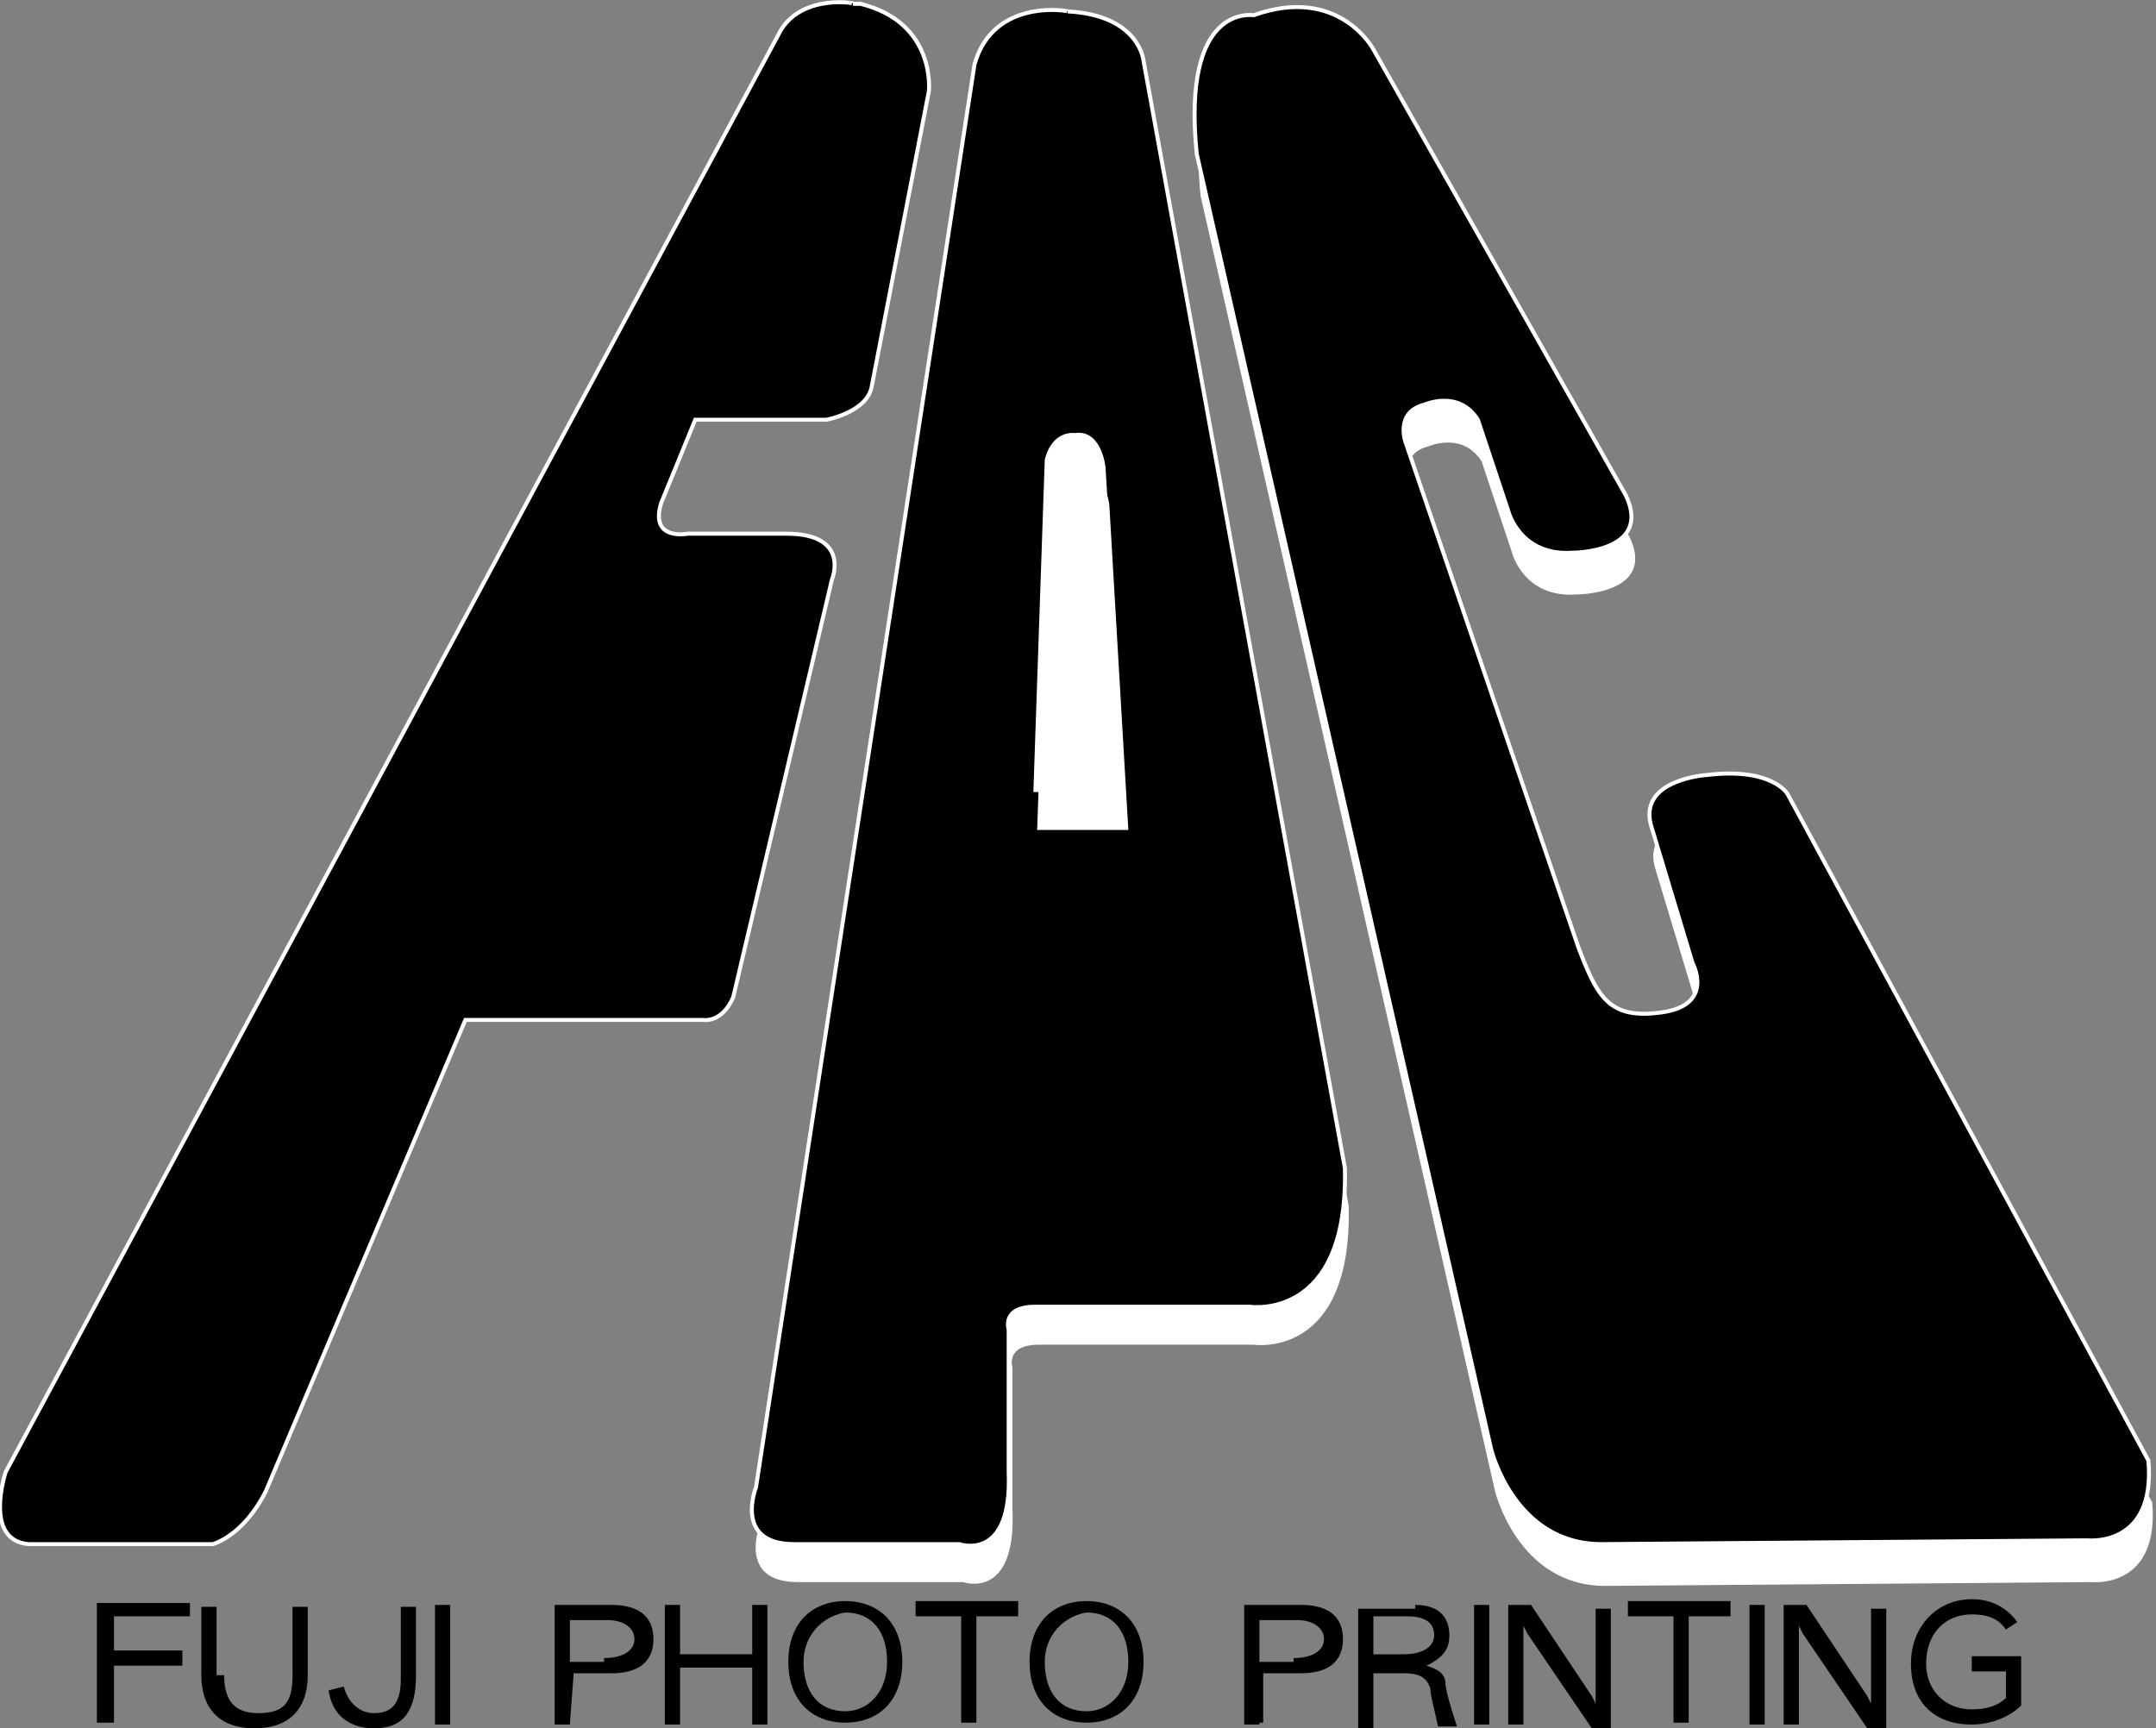 <?xml version="1.0" encoding="utf-8"?>
<!-- Generator: Adobe Illustrator 18.1.1, SVG Export Plug-In . SVG Version: 6.00 Build 0)  -->
<!DOCTYPE svg PUBLIC "-//W3C//DTD SVG 1.1//EN" "http://www.w3.org/Graphics/SVG/1.1/DTD/svg11.dtd">
<svg version="1.1" id="レイヤー_1" xmlns="http://www.w3.org/2000/svg" xmlns:xlink="http://www.w3.org/1999/xlink" x="0px"
	 y="0px" viewBox="0 0 113.5 91" enable-background="new 0 0 113.5 91" xml:space="preserve">
<rect x="0" y="0" width="113.5" height="91" fill="#808080" stroke="none"/>
<g>
	<path fill="#FFFFFF" d="M51.5,5.4L40,80.3c0,0-1.2,3,2,3h8.7c0,0,2.8,1,2.6-3.8V72c0,0-0.4-1.2,1.4-1.2h11.3c0,0,5.2,0.8,5-7.3
		L60.4,5.2c0,0-0.2-2.4-4-2.6C56.6,2.6,52.5,1.8,51.5,5.4z"/>
	<path stroke="#FFFFFF" stroke-width="0.21" d="M51.3,3.4L39.8,78.3c0,0-1.2,3,2,3h8.7c0,0,2.8,1,2.6-3.8V70c0,0-0.4-1.2,1.4-1.2
		h11.3c0,0,5.2,0.8,5-7.3L60.2,3.2c0,0-0.2-2.4-4-2.6C56.4,0.6,52.3-0.2,51.3,3.4z"/>
	<path fill="#FFFFFF" d="M55,24.2l-0.6,17.5h4.8l-1-17.1c0,0-0.2-2-1.6-1.8C56.6,22.8,55.4,22.6,55,24.2z"/>
	<path fill="#FFFFFF" d="M41.1,1.6L0.3,77.5c0,0-1.2,3.6,1.2,3.8h9.7c0,0,1.6-0.4,2.8-2.8l10.5-24.8H37c0,0,1,0.2,1.6-1.2l5.2-22
		c0,0,1-2.4-2.4-2.4h-5.2c0,0-2,0.4-1.4-1.6l1.8-4.4h6.9c0,0,2.2-0.4,2.4-1.8l3-15.5c0,0,0.4-3.6-3.6-4.6c-0.2,0-0.2,0-0.4,0
		C45.3,0.2,42.3-0.4,41.1,1.6z"/>
	<path fill="#FFFFFF" d="M55.2,26.2l-0.6,17.5h4.8l-1-17.1c0,0-0.2-2-1.6-1.8C56.8,24.8,55.6,24.6,55.2,26.2z"/>
	<path fill="#FFFFFF" d="M63.2,10.3l15.5,68.2c0,0,1.2,5,5.8,5l25.6-0.2c0,0,3.6,0.4,3.2-4.2L94.3,44c0,0-0.8-1.4-4.2-1
		c0,0-3.6,0.2-3,2.6l2.2,7.3c0,0,1.2,2.2-1.6,2.6c-2.8,0.4-3.4-0.8-4.4-3.4l-9.1-26.6c0,0-0.6-1.6,1-2c0,0,1.8-0.8,2.8,0.8l1.6,4.8
		c0,0,0.6,2.4,3.4,2.2c0,0,4.2,0,2.8-3L72.5,4.8c0,0-1.8-3.4-6.3-1.8C66.1,2.8,62.4,2.2,63.2,10.3z"/>
	<path stroke="#FFFFFF" stroke-width="0.21" d="M41.1,1.6L0.3,77.5c0,0-1.2,3.6,1.2,3.8h9.7c0,0,1.6-0.4,2.8-2.8l10.5-24.8H37
		c0,0,1,0.2,1.6-1.2l5.2-22c0,0,1-2.4-2.4-2.4h-5.2c0,0-2,0.4-1.4-1.6l1.8-4.4h6.9c0,0,2.2-0.4,2.4-1.8l3-15.5c0,0,0.4-3.6-3.6-4.6
		c-0.2,0-0.2,0-0.4,0C45.3,0.2,42.3-0.4,41.1,1.6z"/>
	<path stroke="#FFFFFF" stroke-width="0.21" d="M63,8.1l15.5,68.2c0,0,1.2,5,5.8,5l25.6-0.2c0,0,3.6,0.4,3.2-4.2L94.1,41.8
		c0,0-0.8-1.4-4.2-1c0,0-3.6,0.2-3,2.6l2.2,7.3c0,0,1.2,2.2-1.6,2.6c-2.8,0.4-3.4-0.8-4.4-3.4l-9.1-26.6c0,0-0.6-1.6,1-2
		c0,0,1.8-0.8,2.8,0.8l1.6,4.8c0,0,0.6,2.4,3.4,2.2c0,0,4.2,0,2.8-3L72.3,2.6c0,0-1.8-3.4-6.3-1.8C65.9,0.8,62.2,0.2,63,8.1z"/>
	<path d="M10,85.1H6v1.8h3.6v0.8H6v3H5.1v-6.3H10V85.1z"/>
	<path d="M11.8,88.2c0,1.4,0.6,2,1.8,2c1.4,0,1.8-0.6,1.8-2v-3.6h0.8v3.6c0,1.8-1,2.8-2.8,2.8s-2.8-1-2.8-2.8v-3.6h0.8v3.6H11.8z"/>
	<path d="M21.9,88.2c0,1.8-0.6,2.8-2.2,2.8c-1.2,0-2.2-0.6-2.4-2l0.8-0.2c0.2,0.8,0.8,1.4,1.6,1.4c1,0,1.4-0.6,1.4-1.8v-3.8h0.8
		C21.9,84.5,21.9,88.2,21.9,88.2z"/>
	<path d="M23.7,90.8h-0.8v-6.3h0.8V90.8z"/>
	<path d="M30,90.8h-0.8v-6.3h3c1.4,0,2.2,0.6,2.2,1.8c0,1.2-0.8,1.8-2.2,1.8h-2L30,90.8L30,90.8z M31.8,87.3c1,0,1.6-0.4,1.6-1
		s-0.6-1-1.4-1h-2v2.2h1.8V87.3z"/>
	<path d="M35.8,87.1h3.8v-2.6h0.8v6.3h-0.8v-3h-3.8v3H35v-6.3h0.8V87.1z"/>
	<path d="M47.5,87.5c0,2-1.2,3.2-3,3.2c-1.8,0-3-1.2-3-3.2c0-2,1.2-3.2,3-3.2C46.3,84.3,47.5,85.5,47.5,87.5z M42.3,87.5
		c0,1.6,0.8,2.6,2.2,2.6c1.2,0,2.2-1,2.2-2.6c0-1.6-0.8-2.6-2.2-2.6C43.3,85.1,42.3,86.1,42.3,87.5z"/>
	<path d="M53.6,85.1h-2.2v5.6h-0.8v-5.6h-2.4v-0.8h5.4V85.1z"/>
	<path d="M60.2,87.5c0,2-1.2,3.2-3,3.2c-1.8,0-3-1.2-3-3.2c0-2,1.2-3.2,3-3.2C59,84.3,60.2,85.5,60.2,87.5z M55,87.5
		c0,1.6,0.8,2.6,2.2,2.6c1.2,0,2.2-1,2.2-2.6c0-1.6-0.8-2.6-2.2-2.6C56,85.1,55,86.1,55,87.5z"/>
	<path d="M66.3,90.8h-0.8v-6.3h3c1.4,0,2.2,0.6,2.2,1.8c0,1.2-0.8,1.8-2.2,1.8h-2v2.6H66.3z M68.1,87.3c1,0,1.6-0.4,1.6-1
		s-0.6-1-1.4-1h-2v2.2h1.8V87.3z"/>
	<path d="M74.5,84.5c1.2,0,1.8,0.6,1.8,1.6c0,0.8-0.4,1.2-1.2,1.6c0.6,0.2,1,0.4,1,1c0,0.2,0.2,1,0.6,2.2h-1c-0.2-1-0.4-1.6-0.4-2
		c-0.2-0.6-0.6-0.8-1.4-0.8h-1.6V91h-0.8v-6.3h3V84.5z M73.9,87.1c1,0,1.6-0.4,1.6-1s-0.4-1-1.4-1h-1.8v2H73.9z"/>
	<path d="M78.4,90.8h-0.8v-6.3h0.8V90.8z"/>
	<path d="M80.6,84.5l3.2,4.8l0.2,0.4v-5h0.8V91h-1l-3.4-5l-0.2-0.4v5.2h-0.8v-6.3H80.6z"/>
	<path d="M91.3,85.1h-2.4v5.6h-0.8v-5.6h-2.4v-0.8h5.4v0.8H91.3z"/>
	<path d="M92.9,90.8h-0.8v-6.3h0.8V90.8z"/>
	<path d="M95.1,84.5l3.2,4.8l0.2,0.4v-5h0.8V91h-1l-3.4-5l-0.2-0.4v5.2h-0.8v-6.3H95.1z"/>
	<path d="M106.4,89.8c-0.6,0.6-1.6,1-2.6,1c-2,0-3.2-1.2-3.2-3.2c0-2,1.4-3.4,3.2-3.4c1,0,1.8,0.4,2.4,1.2l-0.6,0.4
		c-0.4-0.6-1-0.8-1.8-0.8c-1.4,0-2.4,1-2.4,2.6c0,1.4,1,2.4,2.4,2.4c0.8,0,1.4-0.2,1.8-0.6V88h-1.8v-0.8h2.6V89.8z"/>
</g>
</svg>
